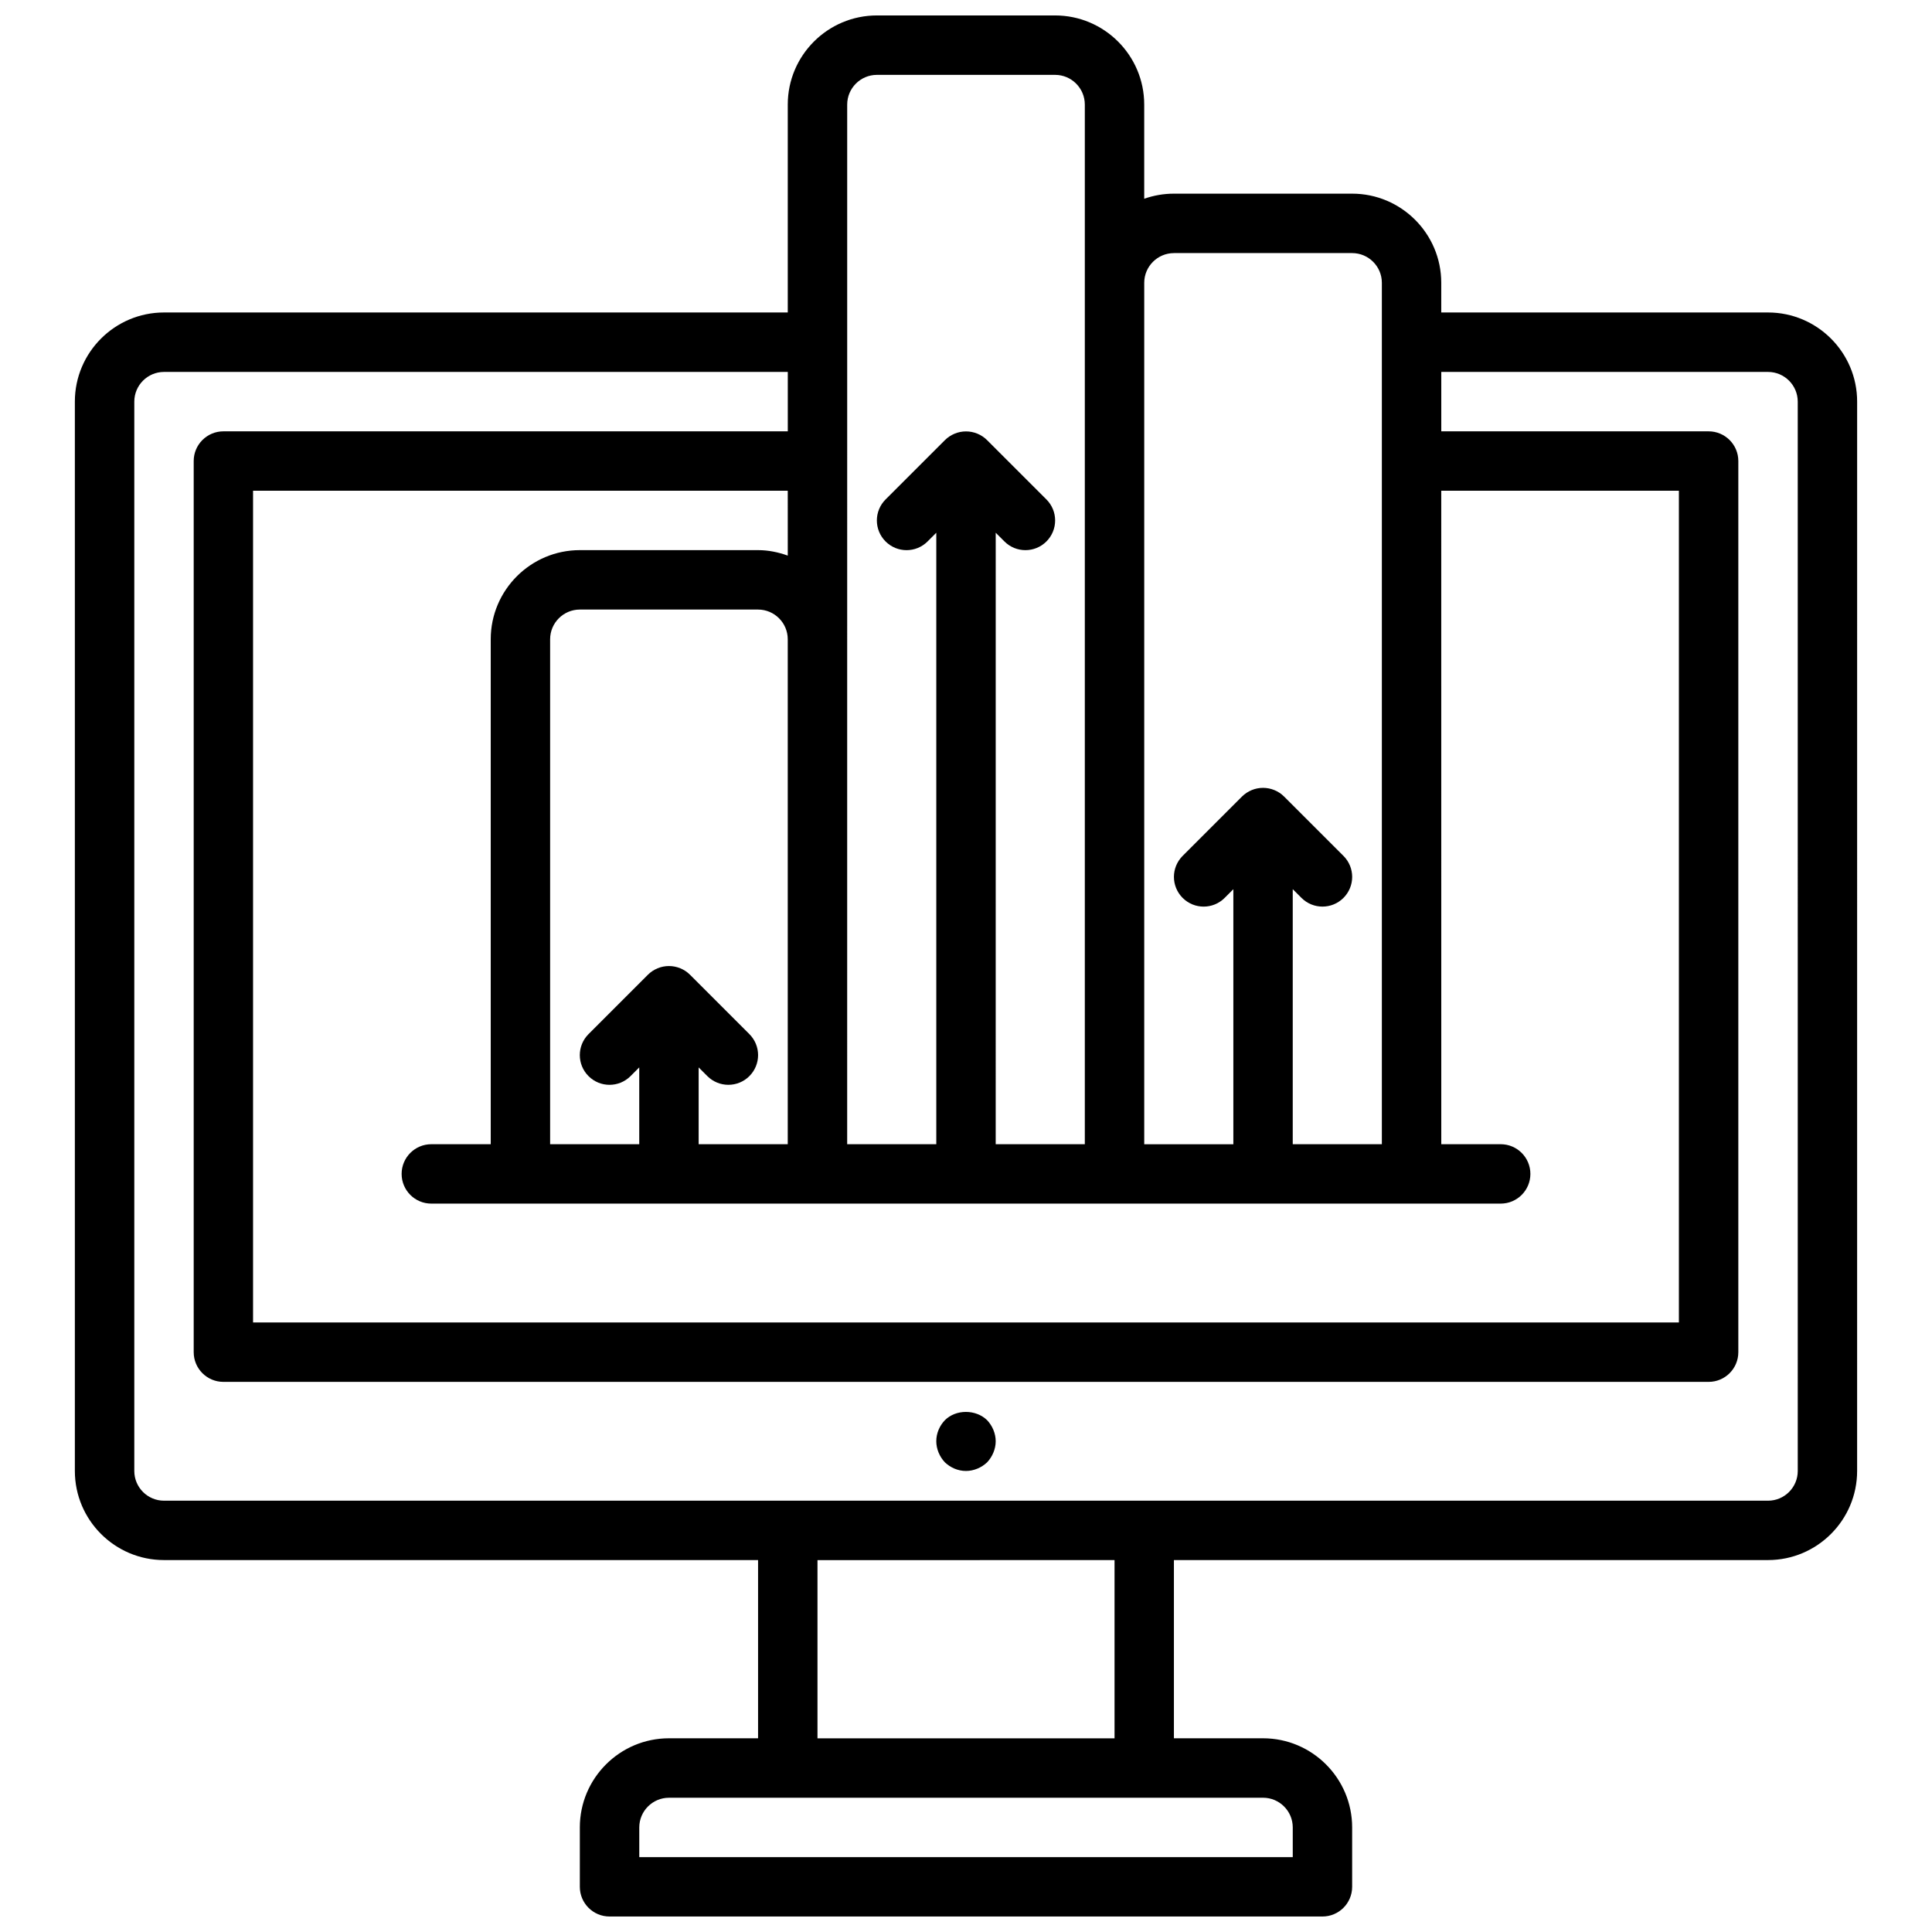 <?xml version="1.0" encoding="UTF-8"?>
<!-- Uploaded to: SVG Repo, www.svgrepo.com, Generator: SVG Repo Mixer Tools -->
<svg width="800px" height="800px" version="1.1" viewBox="144 144 512 512" xmlns="http://www.w3.org/2000/svg">
 <defs>
  <clipPath id="a">
   <path d="m163 148.09h474v503.81h-474z"/>
  </clipPath>
 </defs>
 <path d="m394.41 520.36c-1.418 1.484-2.285 3.453-2.285 5.586 0 2.047 0.867 4.094 2.281 5.59 1.5 1.418 3.469 2.285 5.594 2.285 2.047 0 4.094-0.867 5.59-2.281 1.414-1.5 2.281-3.547 2.281-5.594s-0.867-4.102-2.281-5.59c-2.992-2.91-8.27-2.91-11.18 0.004z"/>
 <g clip-path="url(#a)">
  <path d="m612.54 226.81h-86.594v-7.871c0-13.02-10.598-23.617-23.617-23.617h-47.23c-2.762 0-5.406 0.48-7.871 1.348v-24.961c0-13.02-10.598-23.617-23.617-23.617h-47.23c-13.02 0-23.617 10.598-23.617 23.617v55.105l-165.31-0.004c-13.02 0-23.617 10.598-23.617 23.617v283.39c0 13.02 10.598 23.617 23.617 23.617h157.44v47.23h-23.617c-13.02 0-23.617 10.598-23.617 23.617v15.742c0 4.352 3.527 7.871 7.871 7.871h188.93c4.344 0 7.871-3.519 7.871-7.871v-15.742c0-13.02-10.598-23.617-23.617-23.617h-23.617v-47.23h157.44c13.02 0 23.617-10.598 23.617-23.617l0.004-283.39c0-13.02-10.598-23.617-23.617-23.617zm-283.39 220.42v-20.355l2.305 2.305c1.539 1.535 3.555 2.309 5.57 2.309 2.016 0 4.031-0.77 5.566-2.305 3.078-3.078 3.078-8.055 0-11.133l-15.742-15.742c-0.723-0.723-1.598-1.309-2.559-1.699-1.93-0.797-4.094-0.797-6.023 0-0.961 0.402-1.836 0.977-2.559 1.699l-15.742 15.742c-3.078 3.078-3.078 8.055 0 11.133s8.055 3.078 11.133 0l2.309-2.309v20.355h-23.617v-133.82c0-4.336 3.535-7.871 7.871-7.871h47.23c4.336 0 7.871 3.535 7.871 7.871v133.82zm23.617-155.99c-2.481-0.883-5.094-1.449-7.871-1.449h-47.23c-13.02 0-23.617 10.598-23.617 23.617v133.82h-15.742c-4.344 0-7.871 3.519-7.871 7.871 0 4.352 3.527 7.871 7.871 7.871h283.39c4.344 0 7.871-3.519 7.871-7.871 0-4.352-3.527-7.871-7.871-7.871h-15.742l-0.008-173.18h62.977v220.42l-377.86-0.004v-220.41h141.7zm102.34-80.168h47.23c4.336 0 7.871 3.535 7.871 7.871v228.29h-23.617v-67.59l2.305 2.305c1.543 1.543 3.559 2.312 5.57 2.312 2.016 0 4.031-0.77 5.566-2.305 3.078-3.078 3.078-8.055 0-11.133l-15.742-15.734c-0.723-0.723-1.598-1.309-2.559-1.699-1.93-0.797-4.094-0.797-6.023 0-0.961 0.402-1.836 0.977-2.559 1.699l-15.734 15.734c-3.078 3.078-3.078 8.055 0 11.133s8.055 3.078 11.133 0l2.305-2.309v67.59h-23.617v-228.29c0-4.336 3.535-7.871 7.871-7.871zm-86.59-39.359c0-4.336 3.535-7.871 7.871-7.871h47.23c4.336 0 7.871 3.535 7.871 7.871v275.52h-23.617l0.004-162.05 2.305 2.305c1.535 1.539 3.551 2.309 5.566 2.309 2.016 0 4.031-0.77 5.566-2.305 3.078-3.078 3.078-8.055 0-11.133l-15.742-15.734c-0.723-0.723-1.598-1.309-2.559-1.699-1.93-0.797-4.094-0.797-6.023 0-0.961 0.402-1.836 0.977-2.559 1.699l-15.742 15.734c-3.078 3.078-3.078 8.055 0 11.133s8.055 3.078 11.133 0l2.309-2.309v162.05h-23.617zm70.848 385.73v47.23l-78.723 0.004v-47.23zm39.359 62.977c4.336 0 7.871 3.527 7.871 7.871v7.871l-173.18 0.004v-7.871c0-4.344 3.535-7.871 7.871-7.871h125.95zm141.7-86.59c0 4.344-3.535 7.871-7.871 7.871h-425.09c-4.336 0-7.871-3.527-7.871-7.871v-283.39c0-4.336 3.535-7.871 7.871-7.871h165.31v15.742h-149.57c-4.344 0-7.871 3.527-7.871 7.871v236.16c0 4.352 3.527 7.871 7.871 7.871h393.6c4.344 0 7.871-3.519 7.871-7.871v-236.16c0-4.344-3.527-7.871-7.871-7.871h-70.848v-15.742h86.594c4.336 0 7.871 3.535 7.871 7.871z"/>
 </g>
</svg>
